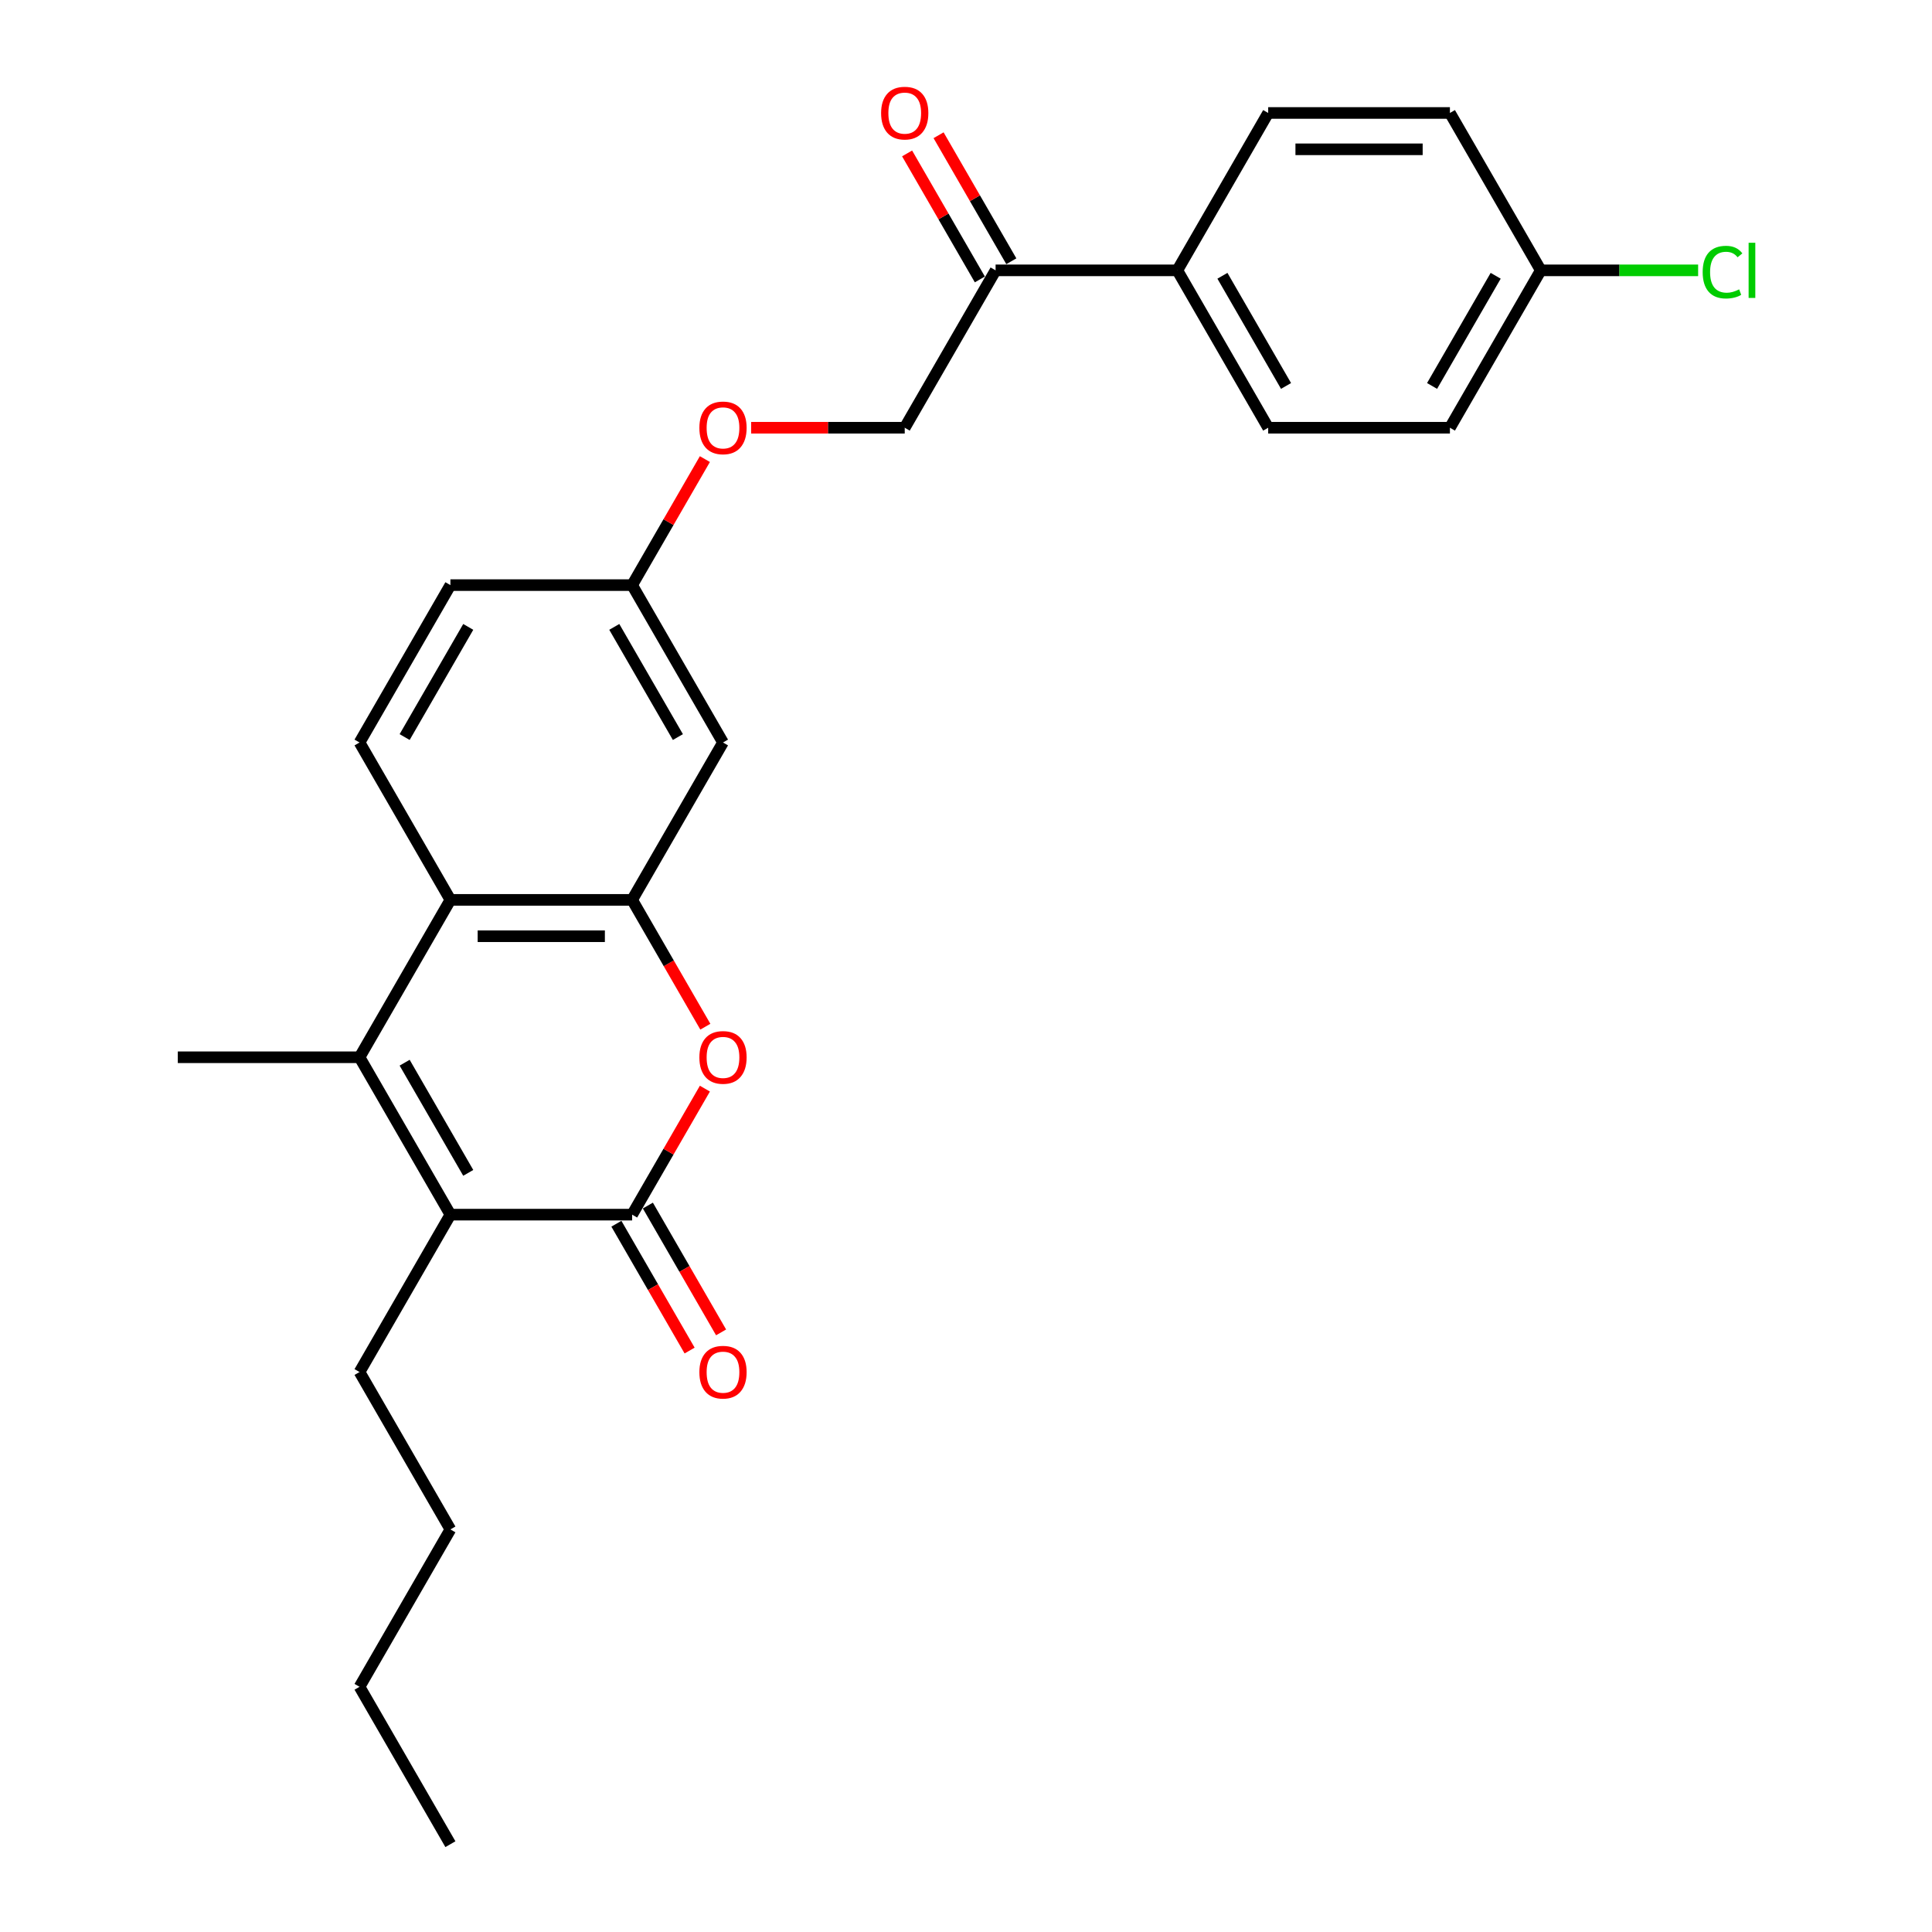 <?xml version='1.0' encoding='iso-8859-1'?>
<svg version='1.1' baseProfile='full'
              xmlns='http://www.w3.org/2000/svg'
                      xmlns:rdkit='http://www.rdkit.org/xml'
                      xmlns:xlink='http://www.w3.org/1999/xlink'
                  xml:space='preserve'
width='1000px' height='1000px' viewBox='0 0 1000 1000'>
<!-- END OF HEADER -->
<rect style='opacity:1.0;fill:#FFFFFF;stroke:none' width='1000' height='1000' x='0' y='0'> </rect>
<path class='bond-1' d='M 327.191,628.7 L 233.127,628.7' style='fill:none;fill-rule:evenodd;stroke:#000000;stroke-width:6px;stroke-linecap:butt;stroke-linejoin:miter;stroke-opacity:1' />
<path class='bond-2' d='M 327.191,628.7 L 346.02,596.087' style='fill:none;fill-rule:evenodd;stroke:#000000;stroke-width:6px;stroke-linecap:butt;stroke-linejoin:miter;stroke-opacity:1' />
<path class='bond-2' d='M 346.02,596.087 L 364.849,563.474' style='fill:none;fill-rule:evenodd;stroke:#FF0000;stroke-width:6px;stroke-linecap:butt;stroke-linejoin:miter;stroke-opacity:1' />
<path class='bond-8' d='M 319.044,633.403 L 337.993,666.223' style='fill:none;fill-rule:evenodd;stroke:#000000;stroke-width:6px;stroke-linecap:butt;stroke-linejoin:miter;stroke-opacity:1' />
<path class='bond-8' d='M 337.993,666.223 L 356.942,699.043' style='fill:none;fill-rule:evenodd;stroke:#FF0000;stroke-width:6px;stroke-linecap:butt;stroke-linejoin:miter;stroke-opacity:1' />
<path class='bond-8' d='M 335.337,623.997 L 354.285,656.817' style='fill:none;fill-rule:evenodd;stroke:#000000;stroke-width:6px;stroke-linecap:butt;stroke-linejoin:miter;stroke-opacity:1' />
<path class='bond-8' d='M 354.285,656.817 L 373.234,689.637' style='fill:none;fill-rule:evenodd;stroke:#FF0000;stroke-width:6px;stroke-linecap:butt;stroke-linejoin:miter;stroke-opacity:1' />
<path class='bond-0' d='M 186.095,547.238 L 233.127,628.7' style='fill:none;fill-rule:evenodd;stroke:#000000;stroke-width:6px;stroke-linecap:butt;stroke-linejoin:miter;stroke-opacity:1' />
<path class='bond-0' d='M 209.442,550.051 L 242.364,607.074' style='fill:none;fill-rule:evenodd;stroke:#000000;stroke-width:6px;stroke-linecap:butt;stroke-linejoin:miter;stroke-opacity:1' />
<path class='bond-18' d='M 186.095,547.238 L 92.032,547.238' style='fill:none;fill-rule:evenodd;stroke:#000000;stroke-width:6px;stroke-linecap:butt;stroke-linejoin:miter;stroke-opacity:1' />
<path class='bond-26' d='M 186.095,547.238 L 233.127,465.777' style='fill:none;fill-rule:evenodd;stroke:#000000;stroke-width:6px;stroke-linecap:butt;stroke-linejoin:miter;stroke-opacity:1' />
<path class='bond-19' d='M 233.127,628.7 L 186.095,710.161' style='fill:none;fill-rule:evenodd;stroke:#000000;stroke-width:6px;stroke-linecap:butt;stroke-linejoin:miter;stroke-opacity:1' />
<path class='bond-3' d='M 365.088,531.417 L 346.139,498.597' style='fill:none;fill-rule:evenodd;stroke:#FF0000;stroke-width:6px;stroke-linecap:butt;stroke-linejoin:miter;stroke-opacity:1' />
<path class='bond-3' d='M 346.139,498.597 L 327.191,465.777' style='fill:none;fill-rule:evenodd;stroke:#000000;stroke-width:6px;stroke-linecap:butt;stroke-linejoin:miter;stroke-opacity:1' />
<path class='bond-4' d='M 327.191,465.777 L 233.127,465.777' style='fill:none;fill-rule:evenodd;stroke:#000000;stroke-width:6px;stroke-linecap:butt;stroke-linejoin:miter;stroke-opacity:1' />
<path class='bond-4' d='M 313.081,484.59 L 247.237,484.59' style='fill:none;fill-rule:evenodd;stroke:#000000;stroke-width:6px;stroke-linecap:butt;stroke-linejoin:miter;stroke-opacity:1' />
<path class='bond-5' d='M 327.191,465.777 L 374.222,384.316' style='fill:none;fill-rule:evenodd;stroke:#000000;stroke-width:6px;stroke-linecap:butt;stroke-linejoin:miter;stroke-opacity:1' />
<path class='bond-6' d='M 233.127,465.777 L 186.095,384.316' style='fill:none;fill-rule:evenodd;stroke:#000000;stroke-width:6px;stroke-linecap:butt;stroke-linejoin:miter;stroke-opacity:1' />
<path class='bond-12' d='M 374.222,384.316 L 327.191,302.854' style='fill:none;fill-rule:evenodd;stroke:#000000;stroke-width:6px;stroke-linecap:butt;stroke-linejoin:miter;stroke-opacity:1' />
<path class='bond-12' d='M 350.875,381.503 L 317.953,324.48' style='fill:none;fill-rule:evenodd;stroke:#000000;stroke-width:6px;stroke-linecap:butt;stroke-linejoin:miter;stroke-opacity:1' />
<path class='bond-27' d='M 186.095,384.316 L 233.127,302.854' style='fill:none;fill-rule:evenodd;stroke:#000000;stroke-width:6px;stroke-linecap:butt;stroke-linejoin:miter;stroke-opacity:1' />
<path class='bond-27' d='M 209.442,381.503 L 242.364,324.48' style='fill:none;fill-rule:evenodd;stroke:#000000;stroke-width:6px;stroke-linecap:butt;stroke-linejoin:miter;stroke-opacity:1' />
<path class='bond-7' d='M 515.318,139.931 L 468.286,221.393' style='fill:none;fill-rule:evenodd;stroke:#000000;stroke-width:6px;stroke-linecap:butt;stroke-linejoin:miter;stroke-opacity:1' />
<path class='bond-9' d='M 515.318,139.931 L 609.381,139.931' style='fill:none;fill-rule:evenodd;stroke:#000000;stroke-width:6px;stroke-linecap:butt;stroke-linejoin:miter;stroke-opacity:1' />
<path class='bond-11' d='M 523.464,135.228 L 504.635,102.615' style='fill:none;fill-rule:evenodd;stroke:#000000;stroke-width:6px;stroke-linecap:butt;stroke-linejoin:miter;stroke-opacity:1' />
<path class='bond-11' d='M 504.635,102.615 L 485.805,70.002' style='fill:none;fill-rule:evenodd;stroke:#FF0000;stroke-width:6px;stroke-linecap:butt;stroke-linejoin:miter;stroke-opacity:1' />
<path class='bond-11' d='M 507.171,144.635 L 488.342,112.022' style='fill:none;fill-rule:evenodd;stroke:#000000;stroke-width:6px;stroke-linecap:butt;stroke-linejoin:miter;stroke-opacity:1' />
<path class='bond-11' d='M 488.342,112.022 L 469.513,79.409' style='fill:none;fill-rule:evenodd;stroke:#FF0000;stroke-width:6px;stroke-linecap:butt;stroke-linejoin:miter;stroke-opacity:1' />
<path class='bond-14' d='M 609.381,139.931 L 656.413,221.393' style='fill:none;fill-rule:evenodd;stroke:#000000;stroke-width:6px;stroke-linecap:butt;stroke-linejoin:miter;stroke-opacity:1' />
<path class='bond-14' d='M 632.728,142.744 L 665.65,199.767' style='fill:none;fill-rule:evenodd;stroke:#000000;stroke-width:6px;stroke-linecap:butt;stroke-linejoin:miter;stroke-opacity:1' />
<path class='bond-15' d='M 609.381,139.931 L 656.413,58.47' style='fill:none;fill-rule:evenodd;stroke:#000000;stroke-width:6px;stroke-linecap:butt;stroke-linejoin:miter;stroke-opacity:1' />
<path class='bond-10' d='M 468.286,221.393 L 428.544,221.393' style='fill:none;fill-rule:evenodd;stroke:#000000;stroke-width:6px;stroke-linecap:butt;stroke-linejoin:miter;stroke-opacity:1' />
<path class='bond-10' d='M 428.544,221.393 L 388.802,221.393' style='fill:none;fill-rule:evenodd;stroke:#FF0000;stroke-width:6px;stroke-linecap:butt;stroke-linejoin:miter;stroke-opacity:1' />
<path class='bond-13' d='M 327.191,302.854 L 346.02,270.241' style='fill:none;fill-rule:evenodd;stroke:#000000;stroke-width:6px;stroke-linecap:butt;stroke-linejoin:miter;stroke-opacity:1' />
<path class='bond-13' d='M 346.02,270.241 L 364.849,237.628' style='fill:none;fill-rule:evenodd;stroke:#FF0000;stroke-width:6px;stroke-linecap:butt;stroke-linejoin:miter;stroke-opacity:1' />
<path class='bond-16' d='M 327.191,302.854 L 233.127,302.854' style='fill:none;fill-rule:evenodd;stroke:#000000;stroke-width:6px;stroke-linecap:butt;stroke-linejoin:miter;stroke-opacity:1' />
<path class='bond-21' d='M 656.413,221.393 L 750.476,221.393' style='fill:none;fill-rule:evenodd;stroke:#000000;stroke-width:6px;stroke-linecap:butt;stroke-linejoin:miter;stroke-opacity:1' />
<path class='bond-20' d='M 656.413,58.47 L 750.476,58.47' style='fill:none;fill-rule:evenodd;stroke:#000000;stroke-width:6px;stroke-linecap:butt;stroke-linejoin:miter;stroke-opacity:1' />
<path class='bond-20' d='M 670.522,77.283 L 736.367,77.283' style='fill:none;fill-rule:evenodd;stroke:#000000;stroke-width:6px;stroke-linecap:butt;stroke-linejoin:miter;stroke-opacity:1' />
<path class='bond-17' d='M 797.508,139.931 L 750.476,58.47' style='fill:none;fill-rule:evenodd;stroke:#000000;stroke-width:6px;stroke-linecap:butt;stroke-linejoin:miter;stroke-opacity:1' />
<path class='bond-22' d='M 797.508,139.931 L 838.228,139.931' style='fill:none;fill-rule:evenodd;stroke:#000000;stroke-width:6px;stroke-linecap:butt;stroke-linejoin:miter;stroke-opacity:1' />
<path class='bond-22' d='M 838.228,139.931 L 878.948,139.931' style='fill:none;fill-rule:evenodd;stroke:#00CC00;stroke-width:6px;stroke-linecap:butt;stroke-linejoin:miter;stroke-opacity:1' />
<path class='bond-28' d='M 797.508,139.931 L 750.476,221.393' style='fill:none;fill-rule:evenodd;stroke:#000000;stroke-width:6px;stroke-linecap:butt;stroke-linejoin:miter;stroke-opacity:1' />
<path class='bond-28' d='M 774.161,142.744 L 741.239,199.767' style='fill:none;fill-rule:evenodd;stroke:#000000;stroke-width:6px;stroke-linecap:butt;stroke-linejoin:miter;stroke-opacity:1' />
<path class='bond-23' d='M 186.095,710.161 L 233.127,791.623' style='fill:none;fill-rule:evenodd;stroke:#000000;stroke-width:6px;stroke-linecap:butt;stroke-linejoin:miter;stroke-opacity:1' />
<path class='bond-24' d='M 233.127,791.623 L 186.095,873.084' style='fill:none;fill-rule:evenodd;stroke:#000000;stroke-width:6px;stroke-linecap:butt;stroke-linejoin:miter;stroke-opacity:1' />
<path class='bond-25' d='M 186.095,873.084 L 233.127,954.545' style='fill:none;fill-rule:evenodd;stroke:#000000;stroke-width:6px;stroke-linecap:butt;stroke-linejoin:miter;stroke-opacity:1' />
<path  class='atom-3' d='M 361.994 547.314
Q 361.994 540.917, 365.155 537.343
Q 368.315 533.769, 374.222 533.769
Q 380.129 533.769, 383.29 537.343
Q 386.451 540.917, 386.451 547.314
Q 386.451 553.785, 383.252 557.473
Q 380.054 561.122, 374.222 561.122
Q 368.353 561.122, 365.155 557.473
Q 361.994 553.823, 361.994 547.314
M 374.222 558.112
Q 378.286 558.112, 380.468 555.403
Q 382.688 552.657, 382.688 547.314
Q 382.688 542.084, 380.468 539.45
Q 378.286 536.779, 374.222 536.779
Q 370.159 536.779, 367.939 539.412
Q 365.757 542.046, 365.757 547.314
Q 365.757 552.694, 367.939 555.403
Q 370.159 558.112, 374.222 558.112
' fill='#FF0000'/>
<path  class='atom-9' d='M 361.994 710.237
Q 361.994 703.84, 365.155 700.266
Q 368.315 696.691, 374.222 696.691
Q 380.129 696.691, 383.29 700.266
Q 386.451 703.84, 386.451 710.237
Q 386.451 716.708, 383.252 720.395
Q 380.054 724.045, 374.222 724.045
Q 368.353 724.045, 365.155 720.395
Q 361.994 716.746, 361.994 710.237
M 374.222 721.035
Q 378.286 721.035, 380.468 718.326
Q 382.688 715.579, 382.688 710.237
Q 382.688 705.007, 380.468 702.373
Q 378.286 699.701, 374.222 699.701
Q 370.159 699.701, 367.939 702.335
Q 365.757 704.969, 365.757 710.237
Q 365.757 715.617, 367.939 718.326
Q 370.159 721.035, 374.222 721.035
' fill='#FF0000'/>
<path  class='atom-12' d='M 456.058 58.545
Q 456.058 52.149, 459.218 48.575
Q 462.379 45, 468.286 45
Q 474.193 45, 477.354 48.575
Q 480.514 52.149, 480.514 58.545
Q 480.514 65.017, 477.316 68.704
Q 474.118 72.354, 468.286 72.354
Q 462.416 72.354, 459.218 68.704
Q 456.058 65.055, 456.058 58.545
M 468.286 69.344
Q 472.349 69.344, 474.532 66.635
Q 476.751 63.888, 476.751 58.545
Q 476.751 53.315, 474.532 50.682
Q 472.349 48.01, 468.286 48.01
Q 464.222 48.01, 462.002 50.644
Q 459.82 53.278, 459.82 58.545
Q 459.82 63.926, 462.002 66.635
Q 464.222 69.344, 468.286 69.344
' fill='#FF0000'/>
<path  class='atom-14' d='M 361.994 221.468
Q 361.994 215.072, 365.155 211.497
Q 368.315 207.923, 374.222 207.923
Q 380.129 207.923, 383.29 211.497
Q 386.451 215.072, 386.451 221.468
Q 386.451 227.94, 383.252 231.627
Q 380.054 235.277, 374.222 235.277
Q 368.353 235.277, 365.155 231.627
Q 361.994 227.977, 361.994 221.468
M 374.222 232.267
Q 378.286 232.267, 380.468 229.558
Q 382.688 226.811, 382.688 221.468
Q 382.688 216.238, 380.468 213.604
Q 378.286 210.933, 374.222 210.933
Q 370.159 210.933, 367.939 213.567
Q 365.757 216.201, 365.757 221.468
Q 365.757 226.849, 367.939 229.558
Q 370.159 232.267, 374.222 232.267
' fill='#FF0000'/>
<path  class='atom-23' d='M 881.3 140.853
Q 881.3 134.231, 884.385 130.77
Q 887.508 127.271, 893.415 127.271
Q 898.909 127.271, 901.843 131.146
L 899.36 133.178
Q 897.215 130.356, 893.415 130.356
Q 889.389 130.356, 887.245 133.065
Q 885.138 135.736, 885.138 140.853
Q 885.138 146.121, 887.32 148.83
Q 889.54 151.539, 893.829 151.539
Q 896.764 151.539, 900.188 149.771
L 901.241 152.592
Q 899.849 153.495, 897.742 154.022
Q 895.635 154.549, 893.302 154.549
Q 887.508 154.549, 884.385 151.012
Q 881.3 147.475, 881.3 140.853
' fill='#00CC00'/>
<path  class='atom-23' d='M 905.079 125.653
L 908.541 125.653
L 908.541 154.21
L 905.079 154.21
L 905.079 125.653
' fill='#00CC00'/>
</svg>
